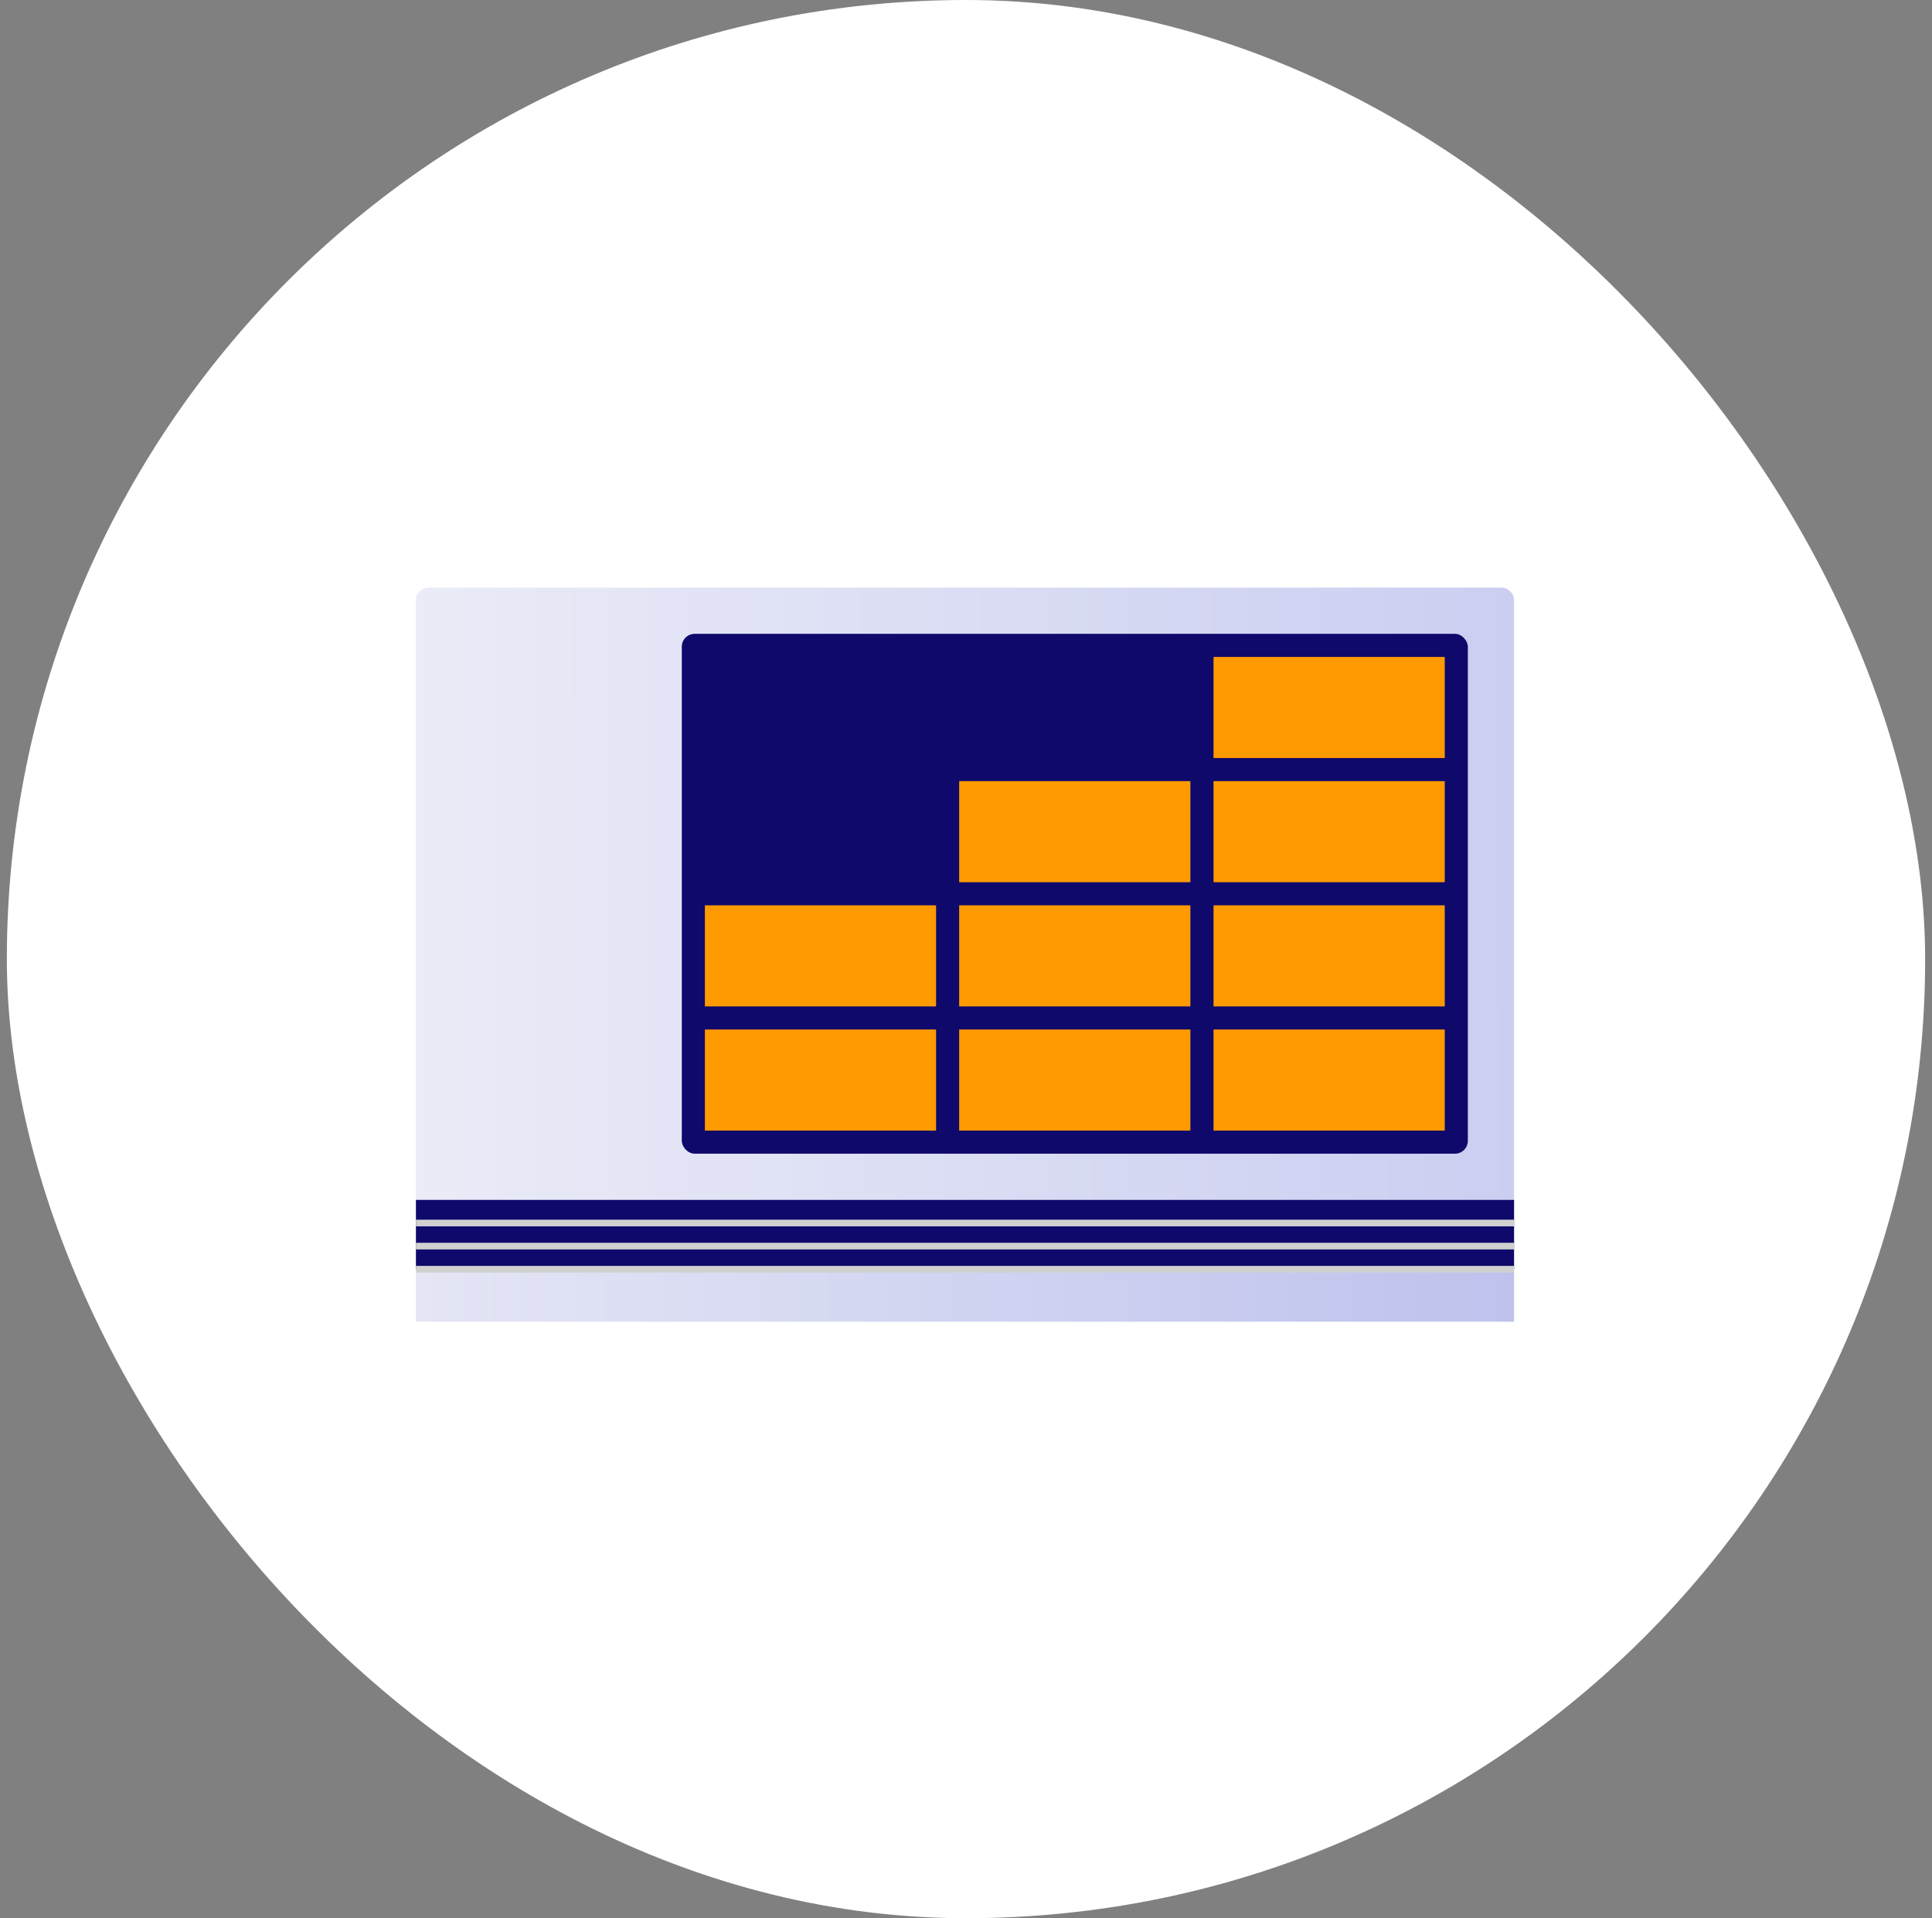 <svg xmlns="http://www.w3.org/2000/svg" width="141" height="140" fill="none"><rect width="100%" height="100%" fill="#808080" stroke="none"/><rect x=".5" width="140" height="140" rx="70" fill="#fff"/><path d="M110.499 92.669H30.355v3.794h80.144V92.67z" fill="url(#paint0_linear_1495_7812)"/><path opacity=".8" d="M110.5 87.786H30.355V43.827c0-.519.42-.94.94-.94h78.265c.519 0 .94.421.94.94v43.959z" fill="url(#paint1_linear_1495_7812)"/><path d="M110.499 87.575H30.355v5.06h80.144v-5.06z" fill="#0F096C"/><path d="M30.355 89.262h80.144M30.355 90.947h80.144M30.355 92.634h80.144" stroke="#D0D0D0" stroke-width=".485"/><rect x="49.758" y="46.26" width="57.367" height="37.942" rx=".94" fill="#0F096C"/><path fill="#FF9B00" d="M88.566 75.139h16.873v7.378H88.566zM70.002 75.139h16.873v7.378H70.002zM51.443 75.139h16.873v7.378H51.443zM88.566 66.075h16.873v7.378H88.566zM70.002 66.075h16.873v7.378H70.002zM51.443 66.075h16.873v7.378H51.443zM88.566 57.011h16.873v7.378H88.566zM70.002 57.011h16.873v7.378H70.002zM88.566 47.947h16.873v7.378H88.566z"/><defs><linearGradient id="paint0_linear_1495_7812" x1="110.467" y1="94.583" x2="30.386" y2="94.583" gradientUnits="userSpaceOnUse"><stop stop-color="#BEC2ED"/><stop offset="1" stop-color="#E4E6F5"/></linearGradient><linearGradient id="paint1_linear_1495_7812" x1="32.315" y1="62.184" x2="110.235" y2="62.059" gradientUnits="userSpaceOnUse"><stop stop-color="#E4E6F5"/><stop offset="1" stop-color="#BEC2ED"/></linearGradient></defs></svg>
